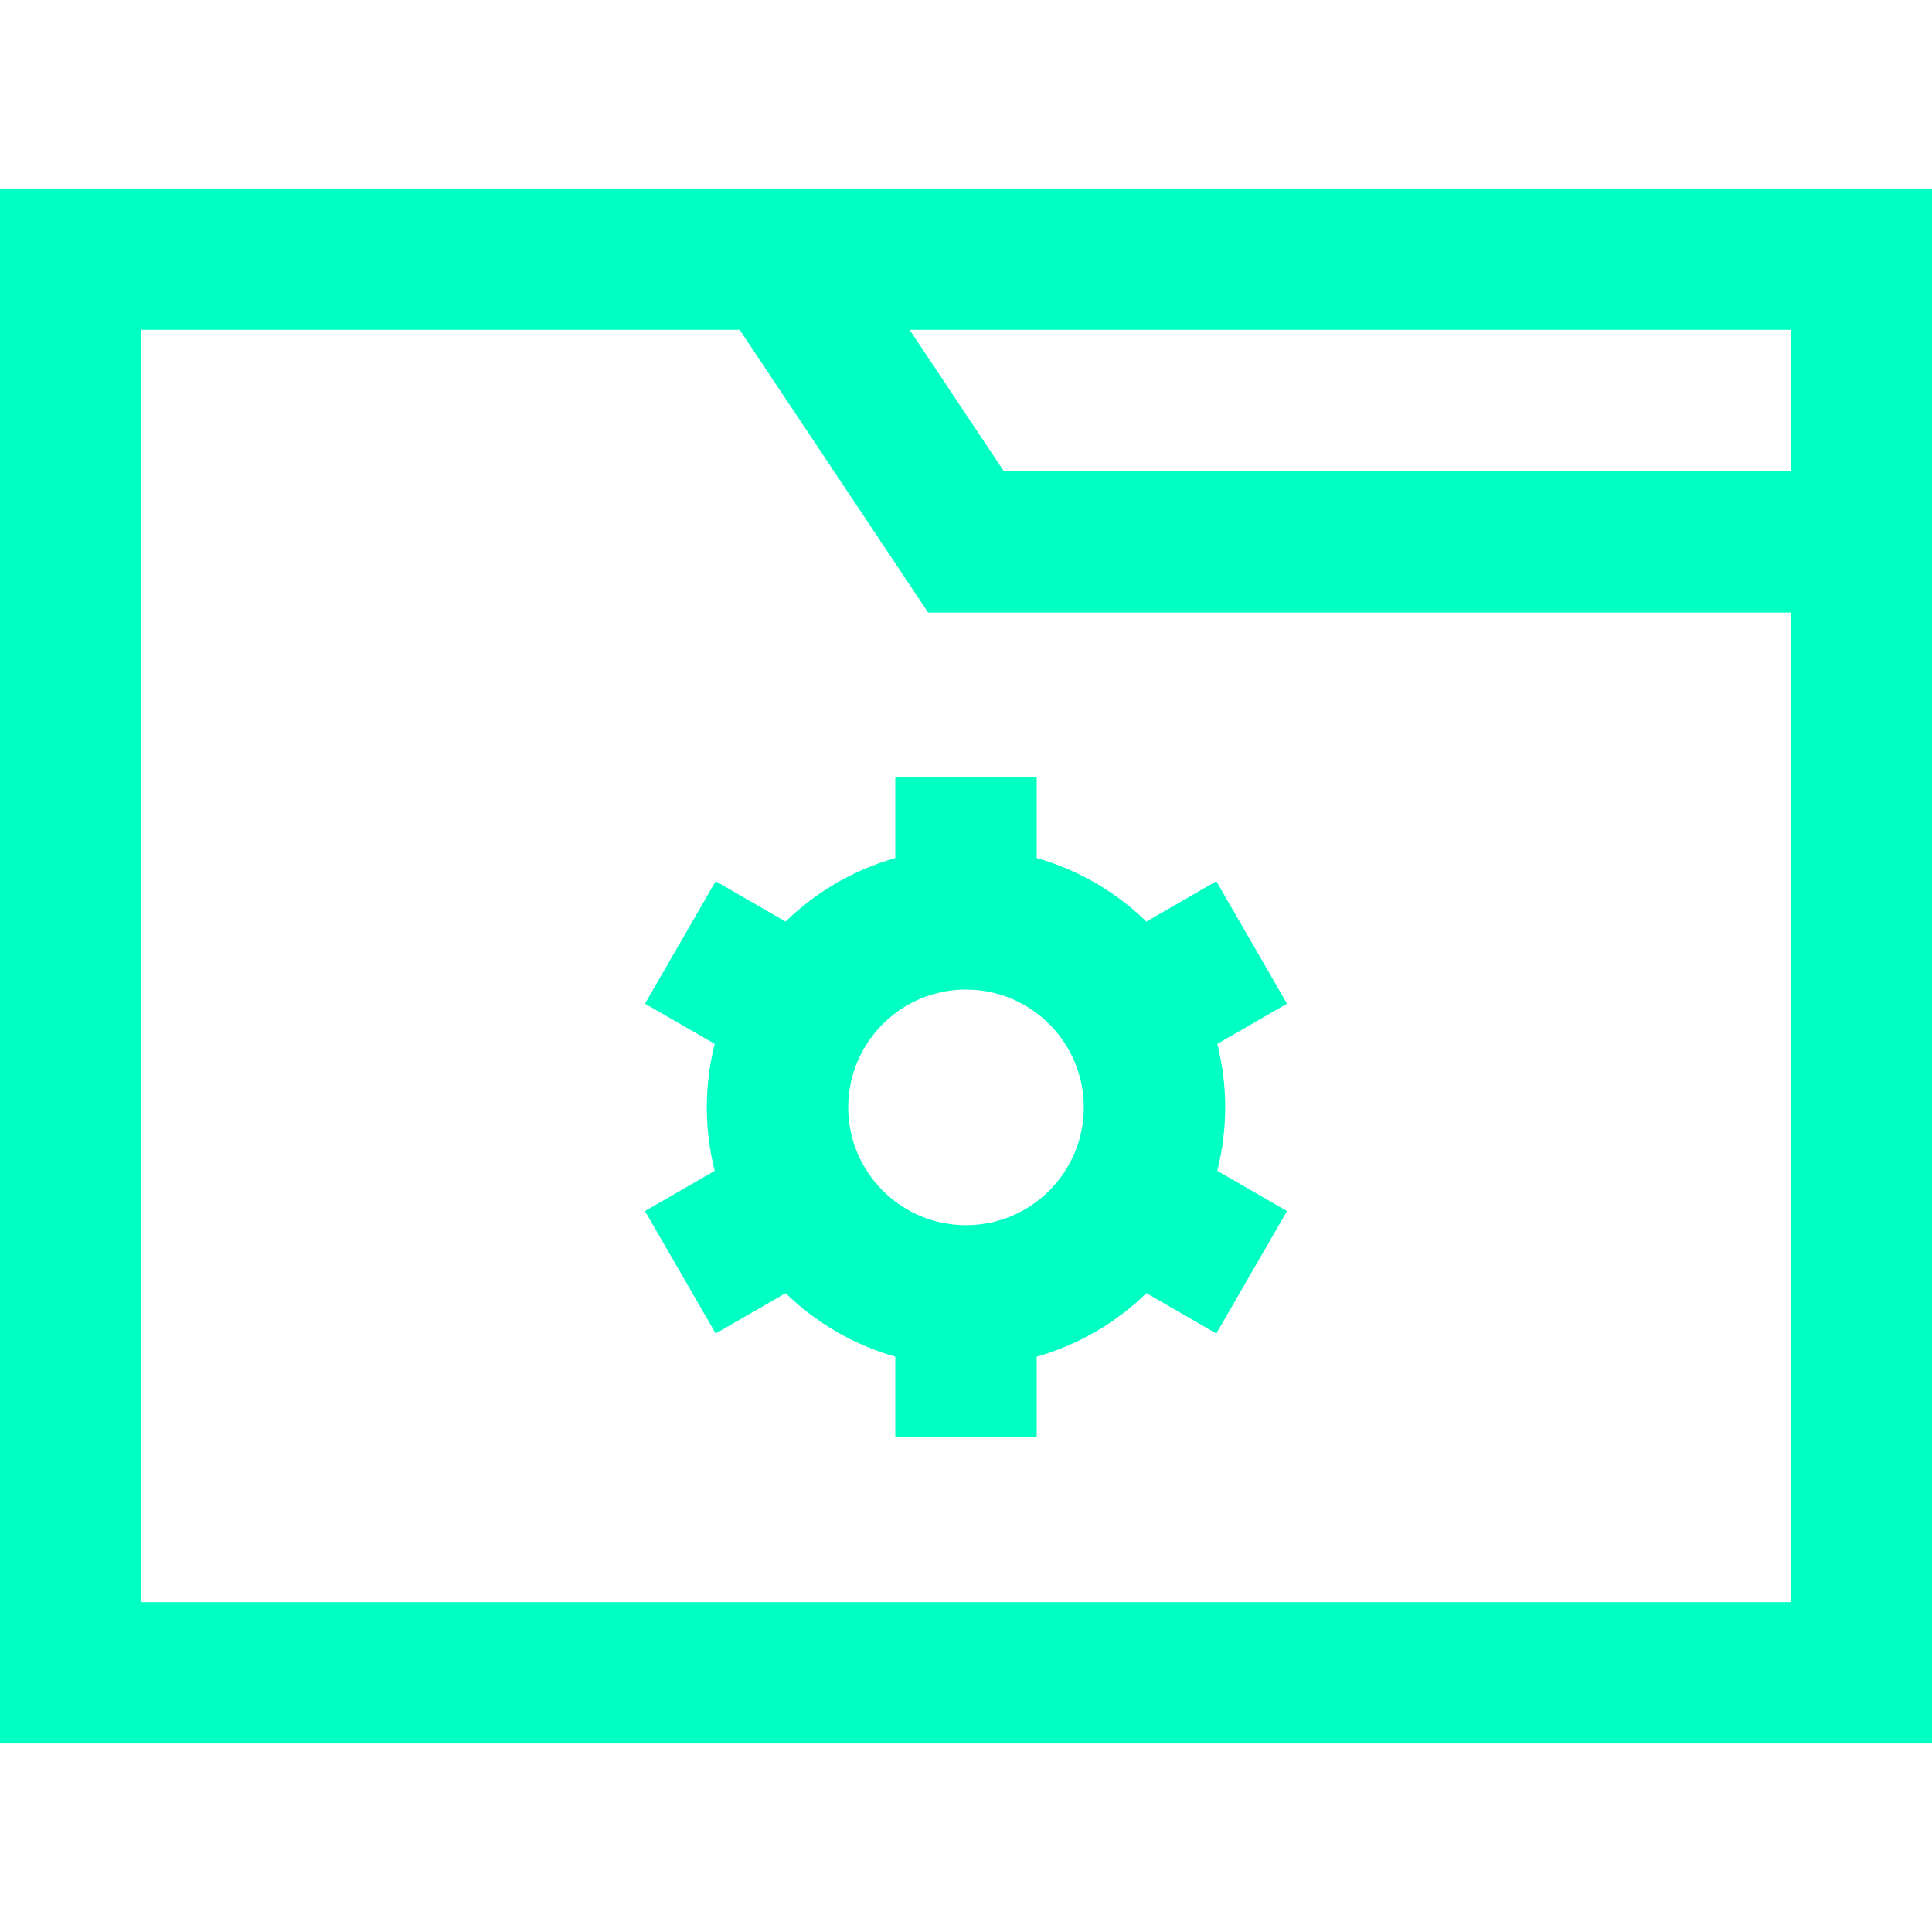 <svg width="32" height="32" viewBox="0 0 32 32" fill="none" xmlns="http://www.w3.org/2000/svg">
<path d="M0 3.122V28.878H32V3.122H0ZM29.659 26.537H2.341V5.463H12.251L15.373 10.146H29.659V26.537H29.659ZM29.659 7.805H16.627L15.066 5.463H29.659V7.805Z" fill="#00FFC3"/>
<path d="M20.162 19.393C20.247 19.056 20.293 18.704 20.293 18.341C20.293 17.979 20.247 17.627 20.162 17.29L21.317 16.624L20.146 14.596L18.988 15.264C18.485 14.775 17.863 14.409 17.171 14.212V12.878H14.829V14.212C14.136 14.409 13.515 14.775 13.011 15.264L11.854 14.596L10.683 16.624L11.838 17.29C11.753 17.627 11.707 17.979 11.707 18.341C11.707 18.704 11.753 19.056 11.838 19.393L10.683 20.059L11.854 22.087L13.012 21.419C13.515 21.907 14.137 22.274 14.829 22.471V23.805H17.171V22.471C17.864 22.274 18.486 21.907 18.989 21.419L20.146 22.087L21.317 20.059L20.162 19.393ZM16 20.293C14.924 20.293 14.049 19.417 14.049 18.342C14.049 17.266 14.924 16.39 16 16.39C17.076 16.39 17.951 17.266 17.951 18.342C17.951 19.417 17.076 20.293 16 20.293Z" fill="#00FFC3"/>
</svg>
